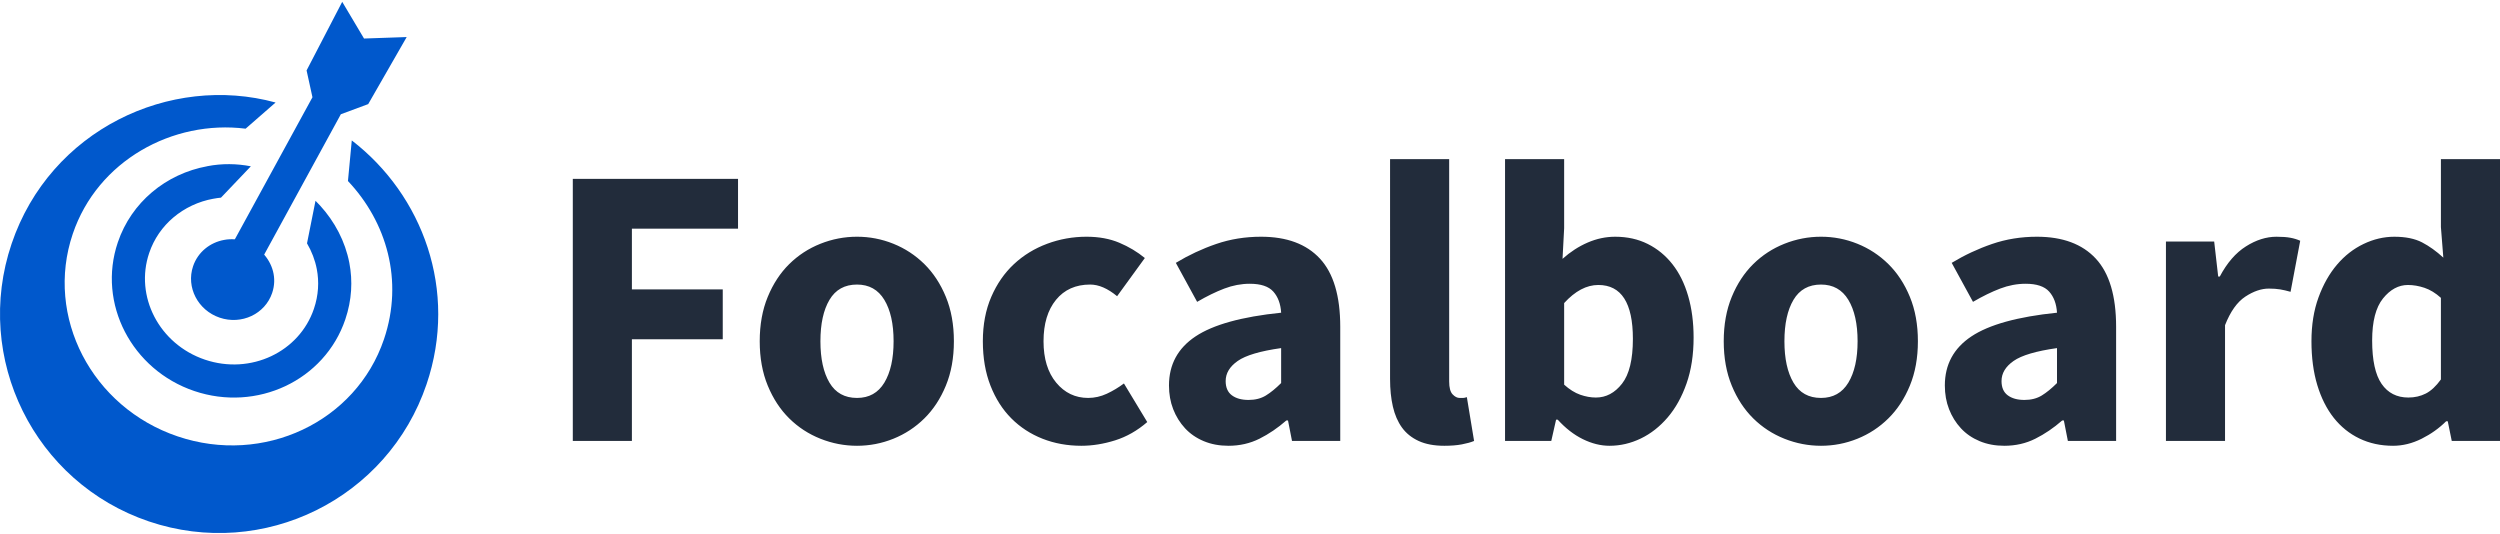 <?xml version="1.0" encoding="utf-8"?>
<!-- Generator: Adobe Illustrator 16.0.0, SVG Export Plug-In . SVG Version: 6.00 Build 0)  -->
<!DOCTYPE svg PUBLIC "-//W3C//DTD SVG 1.1//EN" "http://www.w3.org/Graphics/SVG/1.1/DTD/svg11.dtd">
<svg version="1.1" xmlns="http://www.w3.org/2000/svg" xmlns:xlink="http://www.w3.org/1999/xlink" x="0px" y="0px" width="164px"
	 height="35px" viewBox="0 0 300 64" enable-background="new 0 0 300 64" xml:space="preserve">
<g id="Layer_2" display="none">
	<rect x="0" y="0.16" display="inline" fill-rule="evenodd" clip-rule="evenodd" fill="#FFFFFF" width="300" height="63.84"/>
</g>
<g id="Layer_1">
	<g>
		<g>
			<path fill-rule="evenodd" clip-rule="evenodd" fill="#0058CC" d="M33.071,12.289C20.408,8.822,6.018,15.578,1.395,29.232
				c-4.655,13.75,2.719,28.67,16.469,33.325c13.75,4.655,28.67-2.719,33.326-16.469c3.804-11.235-0.462-22.701-8.976-29.249
				l-0.46,4.871l-0.001,0c4.631,4.896,6.709,11.941,4.325,18.985c-3.362,9.931-14.447,15.151-24.76,11.66
				C11.005,48.865,5.37,37.985,8.731,28.054c2.975-8.788,11.998-13.715,20.743-12.625v-0.001L33.071,12.289L33.071,12.289z
				 M26.896,28.777c3.456-0.665,6.986,2.754,5.762,6.37c-0.854,2.522-3.67,3.85-6.291,2.962c-2.62-0.887-4.052-3.651-3.197-6.174
				C23.743,30.238,25.204,29.083,26.896,28.777L26.896,28.777z M25.611,23.833c-1.786,0.323-3.45,1.104-4.812,2.258
				c-1.299,1.101-2.319,2.545-2.898,4.258c-0.879,2.597-0.579,5.323,0.617,7.632c1.206,2.329,3.325,4.234,6.07,5.164
				c2.744,0.929,5.584,0.701,7.959-0.417c2.352-1.107,4.246-3.091,5.125-5.688c0.555-1.639,0.633-3.254,0.344-4.761
				c-0.21-1.093-0.615-2.134-1.174-3.091l1.019-5.107c0.189,0.187,0.374,0.378,0.552,0.574c1.75,1.919,3.008,4.283,3.508,6.877
				c0.415,2.154,0.304,4.457-0.484,6.784c-1.239,3.661-3.898,6.453-7.193,8.005c-3.273,1.541-7.175,1.858-10.93,0.588
				c-3.754-1.271-6.661-3.895-8.326-7.108c-1.674-3.233-2.09-7.065-0.851-10.728c0.819-2.419,2.26-4.46,4.097-6.016
				c1.88-1.593,4.181-2.673,6.656-3.125l-0.001-0.004c1.759-0.339,3.522-0.313,5.213,0.016l-3.583,3.761
				c-0.294,0.028-0.588,0.071-0.883,0.127H25.611z"/>
			<polygon fill-rule="evenodd" clip-rule="evenodd" fill="#0058CC" points="37.495,11.658 36.79,8.44 41.066,0.207 43.683,4.611 
				48.803,4.434 44.185,12.48 40.902,13.697 29.542,34.491 26.057,32.594 			"/>
		</g>
		<path fill-rule="evenodd" clip-rule="evenodd" fill="#222C3B" d="M68.736,52.902V21.449h19.827v5.982H75.828v7.284H86.73v5.983
			H75.828v12.204H68.736L68.736,52.902z M102.842,53.481c-1.513,0-2.976-0.282-4.391-0.845c-1.415-0.563-2.661-1.374-3.739-2.437
			c-1.077-1.061-1.937-2.371-2.58-3.932c-0.644-1.56-0.965-3.336-0.965-5.33c0-1.993,0.321-3.771,0.965-5.33
			c0.643-1.561,1.503-2.87,2.58-3.933c1.078-1.061,2.325-1.872,3.739-2.435c1.415-0.563,2.878-0.844,4.391-0.844
			c1.511,0,2.966,0.281,4.365,0.844c1.398,0.563,2.637,1.375,3.714,2.435c1.078,1.063,1.938,2.372,2.581,3.933
			c0.644,1.559,0.965,3.337,0.965,5.33c0,1.994-0.321,3.771-0.965,5.33c-0.643,1.561-1.503,2.871-2.581,3.932
			c-1.077,1.063-2.316,1.874-3.714,2.437C105.809,53.199,104.353,53.481,102.842,53.481L102.842,53.481z M102.842,47.74
			c1.447,0,2.54-0.611,3.279-1.832c0.74-1.224,1.11-2.879,1.11-4.97c0-2.09-0.371-3.746-1.11-4.969
			c-0.739-1.222-1.832-1.834-3.279-1.834c-1.48,0-2.581,0.612-3.305,1.834c-0.724,1.223-1.086,2.879-1.086,4.969
			c0,2.091,0.362,3.746,1.086,4.97C100.261,47.129,101.362,47.74,102.842,47.74L102.842,47.74z M129.761,53.481
			c-1.673,0-3.225-0.282-4.656-0.845c-1.43-0.563-2.677-1.374-3.738-2.437c-1.062-1.061-1.897-2.371-2.509-3.932
			c-0.611-1.56-0.916-3.336-0.916-5.33c0-1.993,0.337-3.771,1.013-5.33c0.676-1.561,1.584-2.87,2.726-3.933
			c1.142-1.061,2.468-1.872,3.979-2.435c1.512-0.563,3.088-0.844,4.728-0.844c1.479,0,2.789,0.241,3.931,0.723
			c1.142,0.482,2.163,1.093,3.063,1.833l-3.329,4.583c-1.126-0.932-2.203-1.399-3.232-1.399c-1.737,0-3.104,0.612-4.101,1.834
			c-0.997,1.223-1.496,2.879-1.496,4.969c0,2.091,0.507,3.746,1.521,4.97c1.013,1.221,2.292,1.832,3.834,1.832
			c0.772,0,1.52-0.169,2.244-0.506c0.724-0.338,1.406-0.748,2.05-1.231l2.798,4.632c-1.19,1.029-2.477,1.762-3.859,2.196
			C132.43,53.264,131.079,53.481,129.761,53.481L129.761,53.481z M147.416,53.481c-1.093,0-2.082-0.185-2.966-0.556
			c-0.884-0.369-1.632-0.884-2.244-1.543c-0.61-0.659-1.084-1.423-1.423-2.291c-0.337-0.868-0.505-1.817-0.505-2.847
			c0-2.509,1.061-4.471,3.184-5.886c2.123-1.414,5.547-2.363,10.276-2.846c-0.065-1.062-0.379-1.905-0.941-2.533
			c-0.563-0.627-1.503-0.94-2.822-0.94c-1.029,0-2.05,0.193-3.063,0.579c-1.013,0.386-2.099,0.916-3.257,1.592l-2.556-4.68
			c1.542-0.932,3.159-1.688,4.848-2.267c1.688-0.579,3.481-0.868,5.378-0.868c3.089,0,5.443,0.876,7.067,2.628
			s2.437,4.479,2.437,8.176v13.701h-5.789l-0.481-2.46h-0.194c-1.028,0.899-2.105,1.632-3.231,2.194S148.767,53.481,147.416,53.481
			L147.416,53.481z M149.828,47.981c0.804,0,1.495-0.177,2.074-0.53s1.189-0.853,1.834-1.496v-4.196
			c-2.509,0.354-4.245,0.868-5.21,1.544c-0.965,0.675-1.447,1.479-1.447,2.411c0,0.772,0.25,1.344,0.748,1.713
			C148.325,47.797,148.992,47.981,149.828,47.981L149.828,47.981z M173.321,53.481c-1.223,0-2.252-0.192-3.088-0.579
			s-1.503-0.924-2.002-1.616c-0.498-0.691-0.859-1.527-1.085-2.508c-0.226-0.981-0.338-2.083-0.338-3.305V19.086h7.092v26.677
			c0,0.74,0.137,1.254,0.409,1.543c0.273,0.29,0.555,0.435,0.845,0.435c0.16,0,0.297,0,0.41,0c0.112,0,0.266-0.032,0.458-0.096
			l0.868,5.258c-0.386,0.161-0.876,0.297-1.472,0.41C174.824,53.426,174.125,53.481,173.321,53.481L173.321,53.481z M193.147,53.481
			c-1.062,0-2.13-0.266-3.208-0.796c-1.077-0.53-2.082-1.312-3.016-2.341h-0.192l-0.578,2.558h-5.548V19.086h7.092v8.297
			l-0.194,3.666c0.934-0.836,1.938-1.487,3.016-1.954c1.078-0.467,2.179-0.699,3.305-0.699c1.447,0,2.75,0.289,3.907,0.868
			c1.158,0.579,2.147,1.39,2.967,2.436c0.82,1.045,1.447,2.316,1.881,3.811c0.435,1.495,0.652,3.16,0.652,4.992
			c0,2.06-0.282,3.892-0.845,5.499c-0.563,1.608-1.318,2.968-2.268,4.078c-0.948,1.108-2.026,1.953-3.231,2.532
			C195.681,53.191,194.434,53.481,193.147,53.481L193.147,53.481z M191.508,47.692c1.222,0,2.268-0.555,3.136-1.664
			s1.303-2.902,1.303-5.38c0-4.309-1.384-6.463-4.149-6.463c-1.415,0-2.781,0.724-4.1,2.171v9.792
			c0.643,0.579,1.285,0.98,1.929,1.207C190.269,47.579,190.896,47.692,191.508,47.692L191.508,47.692z M218.522,53.481
			c-1.512,0-2.975-0.282-4.391-0.845c-1.414-0.563-2.66-1.374-3.738-2.437c-1.077-1.061-1.938-2.371-2.58-3.932
			c-0.644-1.56-0.965-3.336-0.965-5.33c0-1.993,0.321-3.771,0.965-5.33c0.643-1.561,1.503-2.87,2.58-3.933
			c1.078-1.061,2.324-1.872,3.738-2.435c1.416-0.563,2.879-0.844,4.391-0.844s2.967,0.281,4.366,0.844
			c1.398,0.563,2.637,1.375,3.714,2.435c1.078,1.063,1.938,2.372,2.581,3.933c0.644,1.559,0.965,3.337,0.965,5.33
			c0,1.994-0.321,3.771-0.965,5.33c-0.643,1.561-1.503,2.871-2.581,3.932c-1.077,1.063-2.315,1.874-3.714,2.437
			C221.489,53.199,220.034,53.481,218.522,53.481L218.522,53.481z M218.522,47.74c1.447,0,2.54-0.611,3.28-1.832
			c0.739-1.224,1.109-2.879,1.109-4.97c0-2.09-0.37-3.746-1.109-4.969c-0.74-1.222-1.833-1.834-3.28-1.834
			c-1.479,0-2.581,0.612-3.305,1.834c-0.724,1.223-1.086,2.879-1.086,4.969c0,2.091,0.362,3.746,1.086,4.97
			C215.941,47.129,217.043,47.74,218.522,47.74L218.522,47.74z M240.52,53.481c-1.093,0-2.082-0.185-2.966-0.556
			c-0.885-0.369-1.632-0.884-2.244-1.543c-0.61-0.659-1.085-1.423-1.423-2.291s-0.506-1.817-0.506-2.847
			c0-2.509,1.061-4.471,3.184-5.886c2.123-1.414,5.548-2.363,10.275-2.846c-0.065-1.062-0.379-1.905-0.941-2.533
			c-0.562-0.627-1.503-0.94-2.821-0.94c-1.029,0-2.051,0.193-3.063,0.579s-2.099,0.916-3.257,1.592l-2.556-4.68
			c1.543-0.932,3.159-1.688,4.848-2.267c1.688-0.579,3.481-0.868,5.378-0.868c3.089,0,5.444,0.876,7.068,2.628
			s2.437,4.479,2.437,8.176v13.701h-5.789l-0.482-2.46h-0.193c-1.029,0.899-2.106,1.632-3.232,2.194
			C243.109,53.199,241.871,53.481,240.52,53.481L240.52,53.481z M242.933,47.981c0.803,0,1.494-0.177,2.074-0.53
			c0.578-0.354,1.189-0.853,1.833-1.496v-4.196c-2.508,0.354-4.245,0.868-5.21,1.544c-0.966,0.675-1.447,1.479-1.447,2.411
			c0,0.772,0.249,1.344,0.747,1.713C241.43,47.797,242.096,47.981,242.933,47.981L242.933,47.981z M259.913,52.902V28.975h5.789
			l0.481,4.197h0.192c0.869-1.641,1.914-2.846,3.137-3.618c1.222-0.773,2.444-1.158,3.665-1.158c0.676,0,1.231,0.04,1.666,0.121
			c0.434,0.08,0.827,0.2,1.182,0.361l-1.158,6.126c-0.45-0.128-0.868-0.225-1.255-0.29c-0.385-0.063-0.836-0.096-1.351-0.096
			c-0.899,0-1.841,0.321-2.822,0.964c-0.98,0.645-1.792,1.786-2.436,3.426v13.894H259.913L259.913,52.902z M287.169,53.481
			c-1.48,0-2.823-0.29-4.028-0.868c-1.207-0.579-2.236-1.408-3.089-2.484c-0.851-1.078-1.511-2.389-1.977-3.932
			c-0.466-1.544-0.7-3.297-0.7-5.259s0.281-3.714,0.845-5.258c0.563-1.545,1.303-2.854,2.219-3.932s1.979-1.906,3.184-2.484
			c1.206-0.579,2.437-0.868,3.691-0.868c1.351,0,2.46,0.224,3.328,0.674c0.869,0.451,1.72,1.062,2.557,1.833l-0.29-3.666v-8.152H300
			v33.816h-5.789l-0.481-2.363h-0.193c-0.836,0.835-1.817,1.535-2.943,2.098S288.326,53.481,287.169,53.481L287.169,53.481z
			 M289.001,47.692c0.772,0,1.471-0.161,2.1-0.482c0.626-0.322,1.229-0.884,1.808-1.688v-9.793c-0.643-0.579-1.302-0.98-1.977-1.206
			c-0.676-0.225-1.336-0.337-1.979-0.337c-1.126,0-2.123,0.538-2.991,1.615s-1.303,2.758-1.303,5.042
			c0,2.379,0.379,4.116,1.134,5.21C286.549,47.146,287.619,47.692,289.001,47.692z"/>
	</g>
</g>
</svg>
